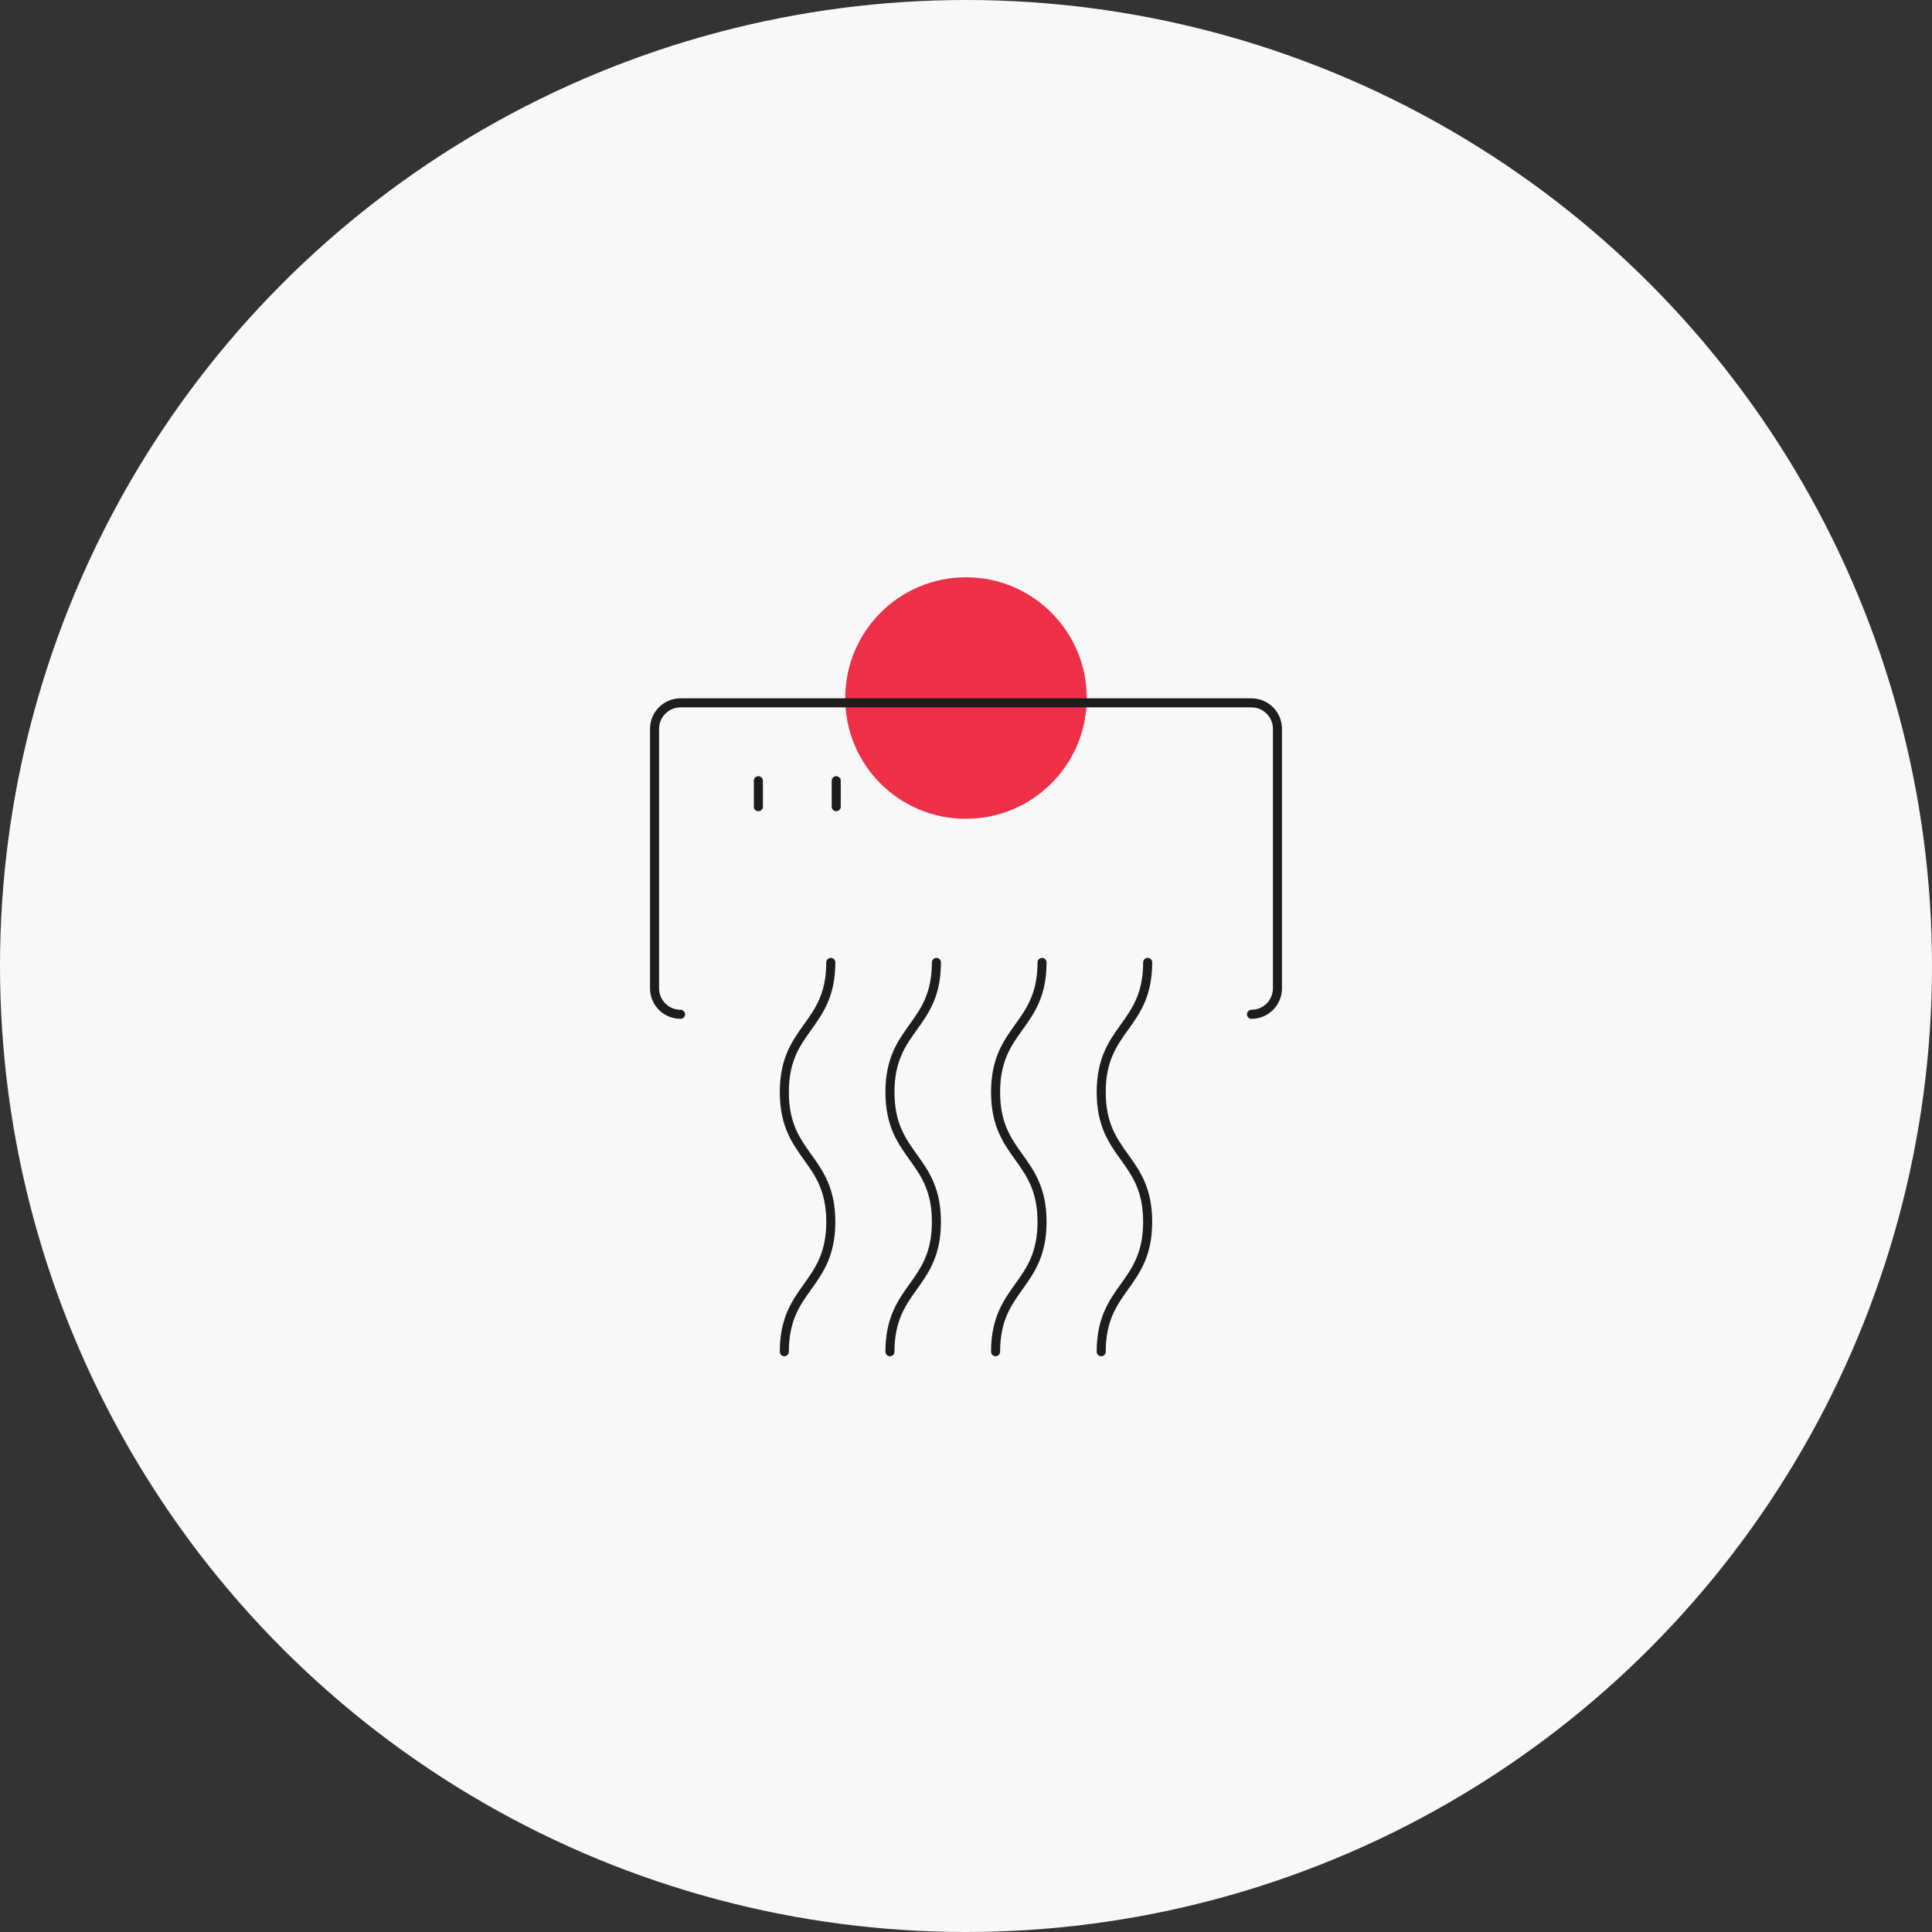 <?xml version="1.0" encoding="UTF-8"?> <svg xmlns="http://www.w3.org/2000/svg" id="Warstwa_1" viewBox="0 0 640 640"><rect x="0" y="0" width="640" height="640" fill="#333333" stroke="none"/><defs><style>.cls-1{fill:#ed2f48;}.cls-2{fill:none;stroke:#1c1d1d;stroke-linecap:round;stroke-linejoin:round;stroke-width:3px;}.cls-3{fill:#f8f8f8;}</style></defs><circle id="Ellipse_341" class="cls-3" cx="320" cy="320" r="320"></circle><path id="Path_5079" class="cls-1" d="m320,271.23c22.09,0,40-17.91,40-40s-17.91-40-40-40-40,17.91-40,40c-.08,22.01,17.7,39.92,39.72,40,.09,0,.19,0,.28,0Z"></path><g><path class="cls-2" d="m414.57,336c4.75,0,8.6-3.85,8.6-8.6v-85.97c0-4.75-3.85-8.6-8.6-8.6h-189.14c-4.75,0-8.6,3.85-8.6,8.6v85.97c0,4.75,3.85,8.6,8.6,8.6"></path><path class="cls-2" d="m251.22,258.63v8.6"></path><path class="cls-2" d="m277.01,258.63v8.6"></path><path class="cls-2" d="m310.2,318.81c0,21.45-15.39,21.45-15.39,42.97s15.39,21.51,15.39,42.97-15.39,21.51-15.39,43.02"></path><path class="cls-2" d="m275.21,318.81c0,21.45-15.39,21.45-15.39,42.97s15.39,21.51,15.39,42.97-15.39,21.51-15.39,43.02"></path><path class="cls-2" d="m380.18,318.81c0,21.45-15.39,21.45-15.39,42.97s15.39,21.51,15.39,42.97-15.39,21.51-15.39,43.02"></path><path class="cls-2" d="m345.19,318.81c0,21.45-15.39,21.45-15.39,42.97s15.39,21.51,15.39,42.97-15.39,21.51-15.39,43.02"></path></g></svg> 
